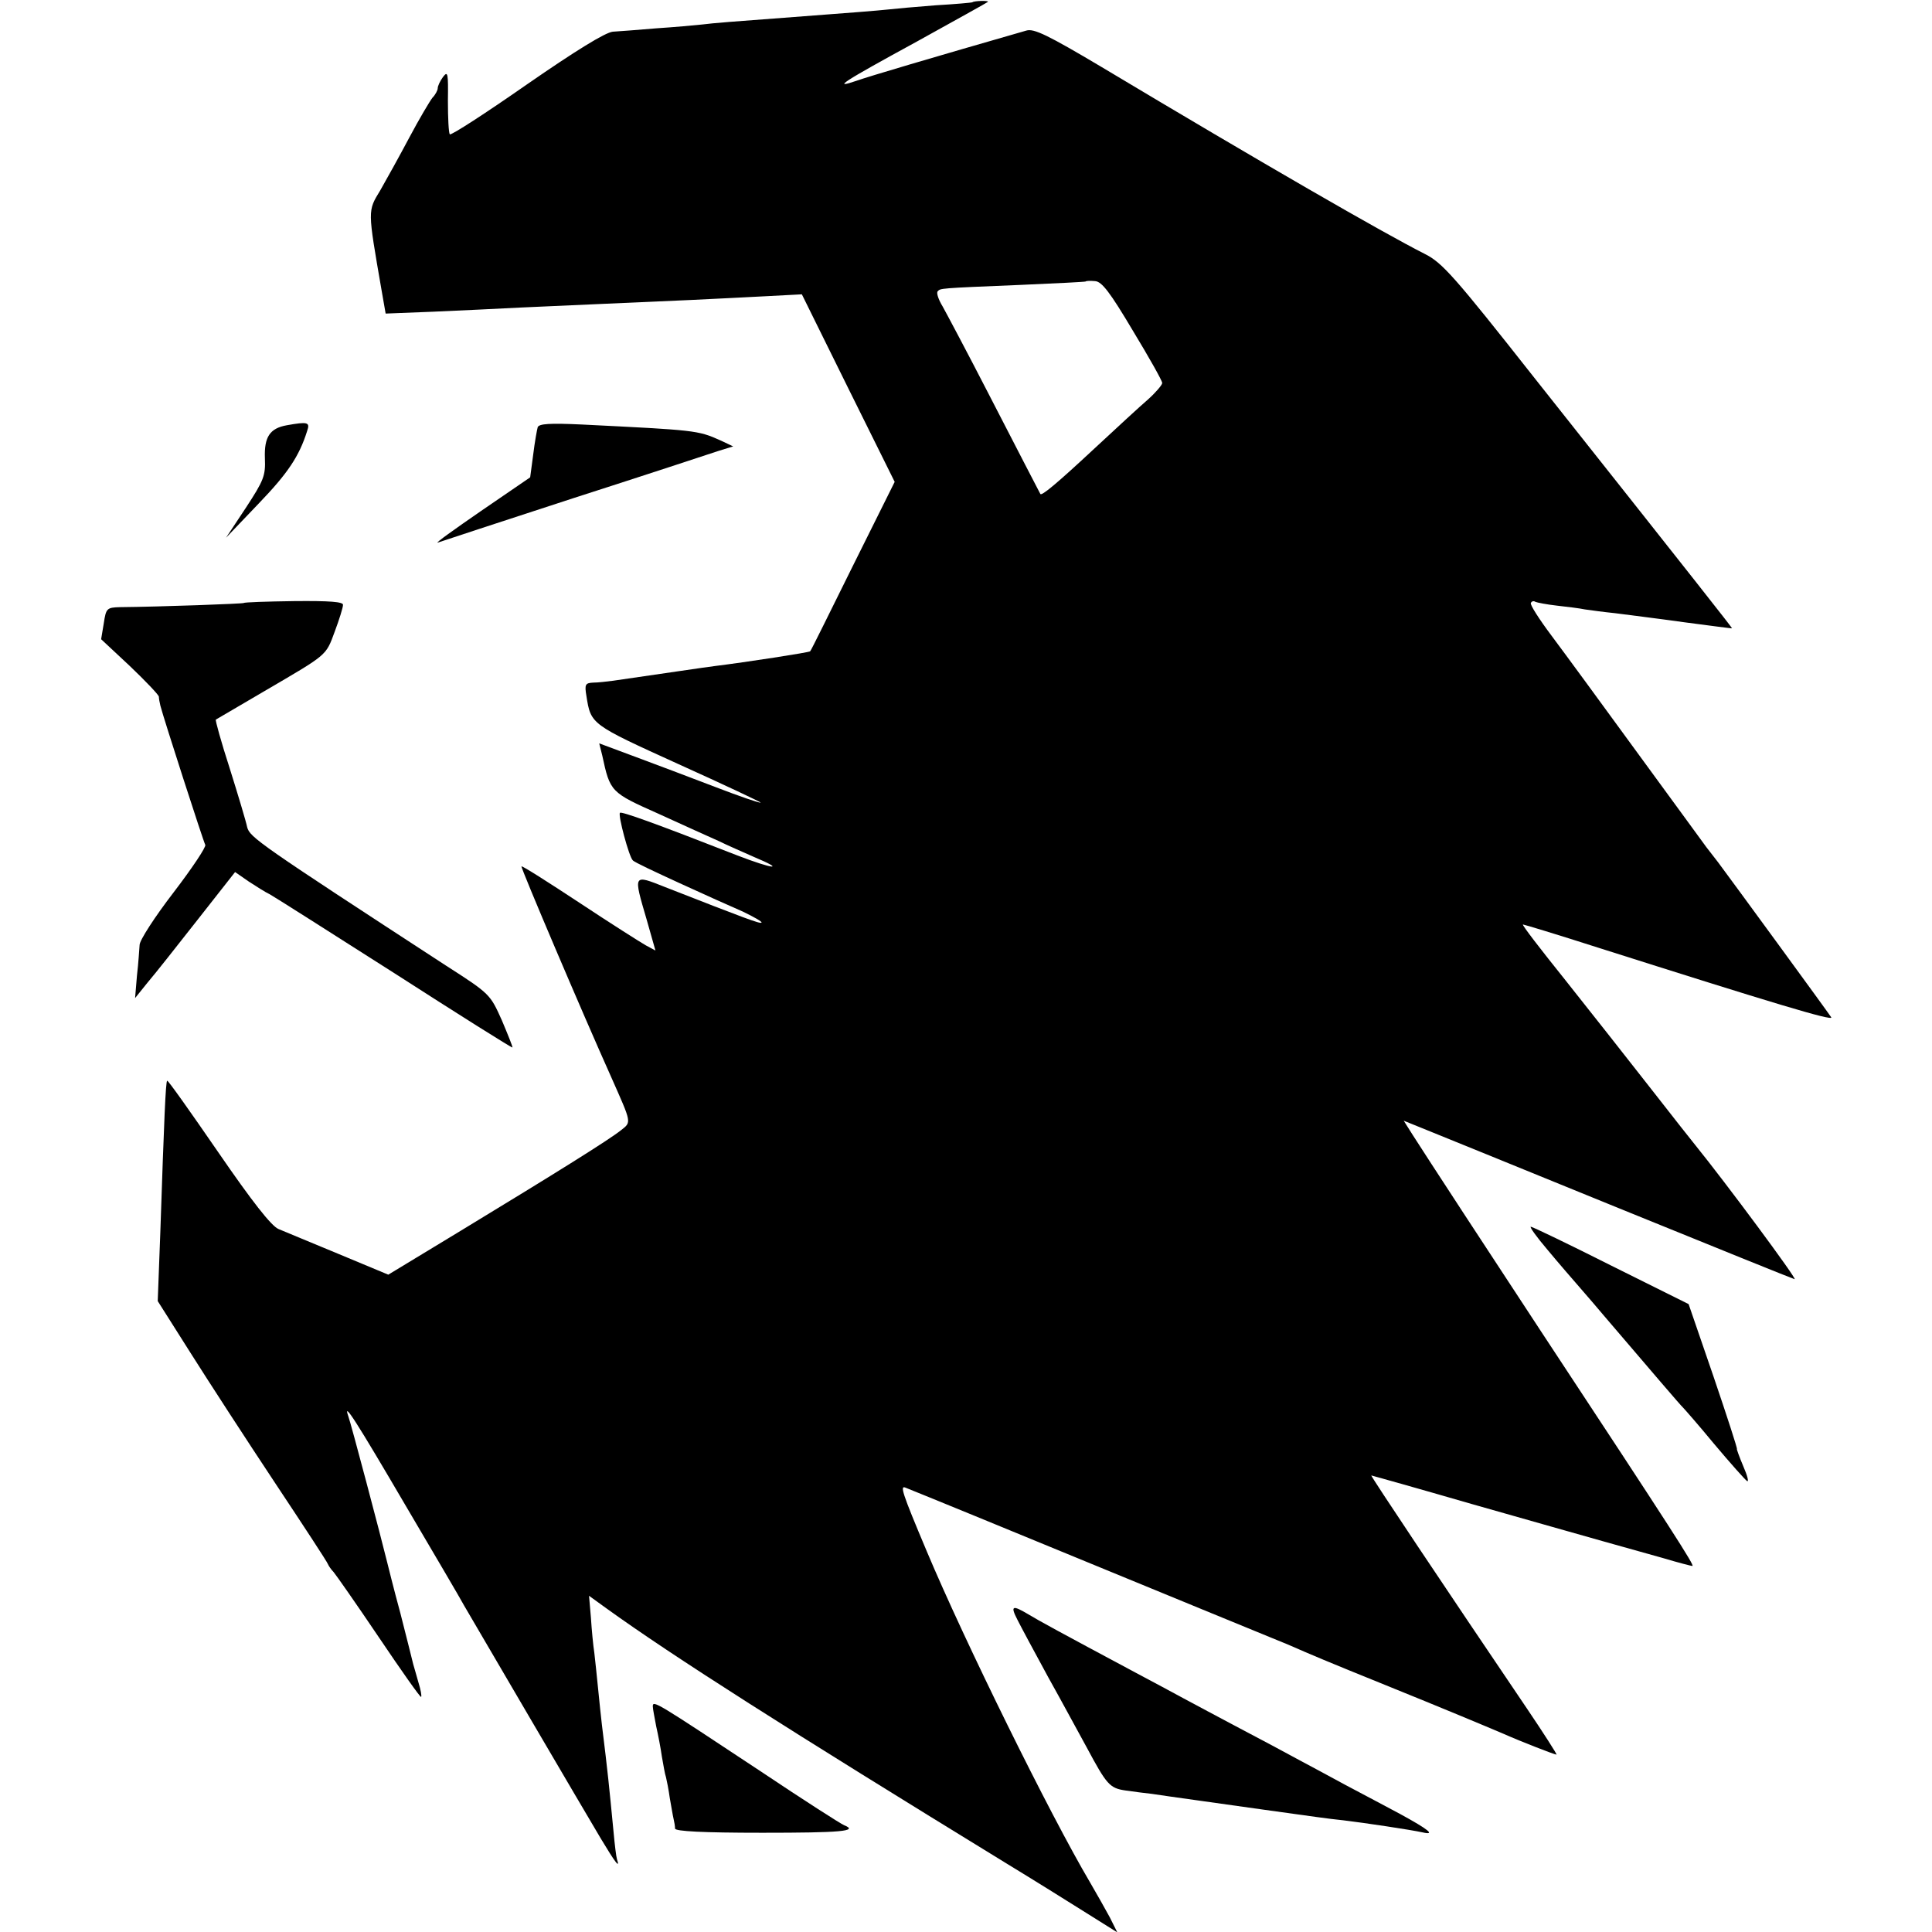 <?xml version="1.0" standalone="no"?>
<!DOCTYPE svg PUBLIC "-//W3C//DTD SVG 20010904//EN"
 "http://www.w3.org/TR/2001/REC-SVG-20010904/DTD/svg10.dtd">
<svg version="1.0" xmlns="http://www.w3.org/2000/svg"
 width="512pt" height="512pt" viewBox="0 0 512 512"
 preserveAspectRatio="xMidYMid meet">
<g transform="translate(0,512) scale(0.1,-0.1)"
fill="#000000" stroke="none">
<path d="M2577 5114 c-1 -1 -45 -5 -97 -8 -52 -4 -108 -9 -125 -11 -27 -3
-103 -9 -250 -20 -161 -12 -214 -16 -245 -20 -19 -2 -73 -7 -120 -10 -47 -4
-99 -8 -116 -9 -20 -2 -98 -50 -228 -140 -109 -76 -200 -135 -204 -132 -3 4
-5 43 -5 89 1 73 0 80 -13 63 -8 -11 -14 -24 -14 -30 0 -5 -6 -17 -14 -25 -7
-9 -35 -56 -61 -105 -26 -49 -61 -112 -77 -140 -34 -56 -34 -50 3 -264 l11
-63 127 5 c69 3 173 8 231 11 105 5 252 11 450 20 58 3 148 7 200 10 l95 5
123 -249 123 -248 -111 -223 c-61 -123 -111 -225 -113 -226 -2 -3 -171 -29
-252 -39 -25 -3 -145 -21 -270 -39 -16 -2 -40 -5 -53 -5 -21 -1 -23 -5 -18
-35 12 -76 11 -75 244 -181 122 -55 219 -101 218 -102 -2 -2 -57 17 -122 42
-65 25 -161 61 -212 80 l-94 35 8 -32 c21 -97 22 -98 150 -155 65 -30 137 -62
159 -72 22 -11 64 -29 93 -42 86 -36 52 -33 -44 4 -220 86 -307 117 -311 113
-6 -5 24 -117 34 -126 4 -5 60 -31 123 -60 63 -29 139 -63 169 -76 29 -14 52
-27 49 -29 -3 -4 -43 11 -255 94 -86 34 -85 36 -49 -87 l23 -81 -26 14 c-14 8
-93 58 -176 113 -82 54 -151 98 -153 96 -3 -2 163 -392 238 -559 54 -122 54
-118 26 -140 -31 -25 -172 -113 -424 -266 l-193 -117 -132 55 c-73 30 -144 60
-159 66 -19 8 -70 73 -160 204 -73 106 -133 191 -135 189 -4 -3 -8 -100 -18
-398 l-7 -186 88 -139 c48 -76 148 -230 223 -343 75 -113 138 -209 140 -215 2
-5 9 -15 15 -21 6 -7 60 -84 120 -173 60 -89 110 -160 112 -158 2 2 -1 19 -7
38 -5 19 -12 41 -14 49 -2 8 -17 69 -34 135 -18 66 -33 127 -35 135 -15 62
-97 372 -103 387 -15 43 22 -15 152 -237 76 -129 146 -248 155 -265 29 -50
319 -545 362 -617 39 -65 52 -82 43 -55 -2 6 -6 39 -9 72 -12 124 -15 156 -31
285 -2 19 -7 62 -10 95 -3 33 -8 76 -10 95 -3 19 -7 61 -9 93 l-5 58 47 -34
c175 -126 478 -319 1062 -677 69 -42 162 -100 208 -129 l83 -52 -20 40 c-12
22 -35 63 -52 92 -107 181 -333 640 -433 878 -67 159 -72 176 -55 168 8 -3 91
-37 184 -75 516 -212 812 -334 830 -341 57 -25 104 -45 255 -106 163 -66 256
-105 315 -130 45 -20 135 -55 140 -55 2 0 -33 55 -79 123 -216 319 -415 617
-412 617 1 0 122 -34 267 -76 145 -41 302 -86 349 -99 47 -13 118 -33 157 -44
40 -12 75 -21 78 -21 7 0 -50 89 -400 620 -127 193 -310 473 -341 522 l-24 38
47 -19 c27 -11 259 -105 516 -210 258 -105 471 -191 473 -191 7 0 -182 255
-263 355 -5 6 -58 73 -118 150 -60 77 -162 206 -227 288 -65 81 -116 147 -112
147 3 0 92 -27 198 -61 463 -147 625 -196 619 -185 -9 14 -270 371 -300 411
-13 17 -27 35 -31 40 -4 6 -85 116 -179 245 -94 129 -198 271 -231 315 -33 44
-58 83 -55 87 2 5 8 6 12 3 5 -2 30 -7 57 -10 27 -3 60 -7 74 -10 14 -2 50 -7
80 -10 30 -4 112 -14 183 -24 70 -9 127 -17 127 -16 0 2 -92 119 -524 664
-212 269 -244 305 -290 328 -109 55 -430 240 -856 495 -143 85 -180 103 -200
97 -254 -73 -416 -121 -450 -133 -67 -23 -38 -4 160 104 101 56 186 103 188
105 4 4 -37 3 -41 -1z m425 -870 c43 -71 78 -133 78 -139 0 -5 -17 -25 -37
-43 -21 -18 -85 -77 -142 -130 -103 -96 -141 -127 -144 -121 -12 23 -51 98
-137 265 -56 109 -112 214 -122 232 -11 18 -17 36 -13 40 8 8 0 8 220 17 94 4
171 8 172 9 2 2 13 2 25 1 18 -1 40 -30 100 -131z"/>
<path d="M760 3993 c-45 -8 -60 -31 -58 -87 2 -47 -3 -59 -50 -131 l-53 -80
86 90 c78 81 108 126 129 193 8 23 2 25 -54 15z"/>
<path d="M1425 3988 c-2 -7 -8 -40 -12 -73 l-8 -60 -130 -89 c-71 -49 -123
-86 -115 -84 8 3 170 56 360 118 190 61 363 118 384 125 l39 12 -34 16 c-60
27 -67 27 -367 42 -86 4 -113 2 -117 -7z"/>
<path d="M646 3522 c-2 -2 -219 -10 -328 -11 -35 -1 -37 -3 -43 -43 l-7 -42
76 -71 c42 -40 76 -76 77 -81 0 -5 2 -16 4 -24 8 -32 114 -360 119 -369 3 -5
-35 -62 -84 -126 -50 -65 -90 -127 -90 -139 -1 -11 -3 -48 -7 -81 l-5 -60 33
41 c19 22 78 97 133 167 l99 126 36 -25 c20 -13 45 -29 56 -34 11 -6 159 -100
330 -209 171 -110 311 -198 313 -197 1 2 -12 34 -28 72 -31 69 -31 70 -148
145 -496 323 -520 340 -527 367 -3 15 -24 85 -46 155 -23 71 -39 129 -37 130
5 3 48 28 128 75 169 99 163 93 187 158 12 32 22 64 22 71 1 8 -34 11 -130 10
-72 -1 -132 -3 -133 -5z"/>
<path d="M4101 1808 c29 -35 69 -81 89 -104 19 -22 46 -53 60 -70 130 -152
205 -240 210 -244 3 -3 41 -46 83 -97 43 -51 82 -95 87 -98 5 -3 1 14 -10 39
-11 26 -18 46 -17 46 2 0 -26 86 -62 192 l-66 192 -205 102 c-113 57 -209 103
-213 103 -5 1 15 -27 44 -61z"/>
<path d="M2696 828 c9 -18 46 -87 82 -153 37 -66 82 -150 102 -186 53 -99 61
-108 103 -114 20 -3 52 -7 70 -9 31 -5 228 -32 297 -42 130 -18 170 -24 210
-28 58 -7 178 -25 210 -32 35 -8 17 7 -60 49 -36 19 -101 54 -145 77 -44 24
-102 55 -130 70 -27 15 -95 51 -150 80 -55 29 -122 65 -150 80 -27 15 -84 45
-125 67 -202 108 -257 138 -285 155 -42 25 -48 23 -29 -14z"/>
<path d="M1730 598 c0 -7 5 -31 9 -53 5 -22 12 -58 15 -80 4 -22 8 -47 11 -55
2 -8 7 -33 10 -55 4 -22 8 -47 10 -55 2 -8 4 -20 4 -26 1 -7 72 -11 231 -11
207 0 257 4 217 20 -8 3 -108 67 -223 144 -275 182 -284 188 -284 171z"/>
</g>
</svg>
